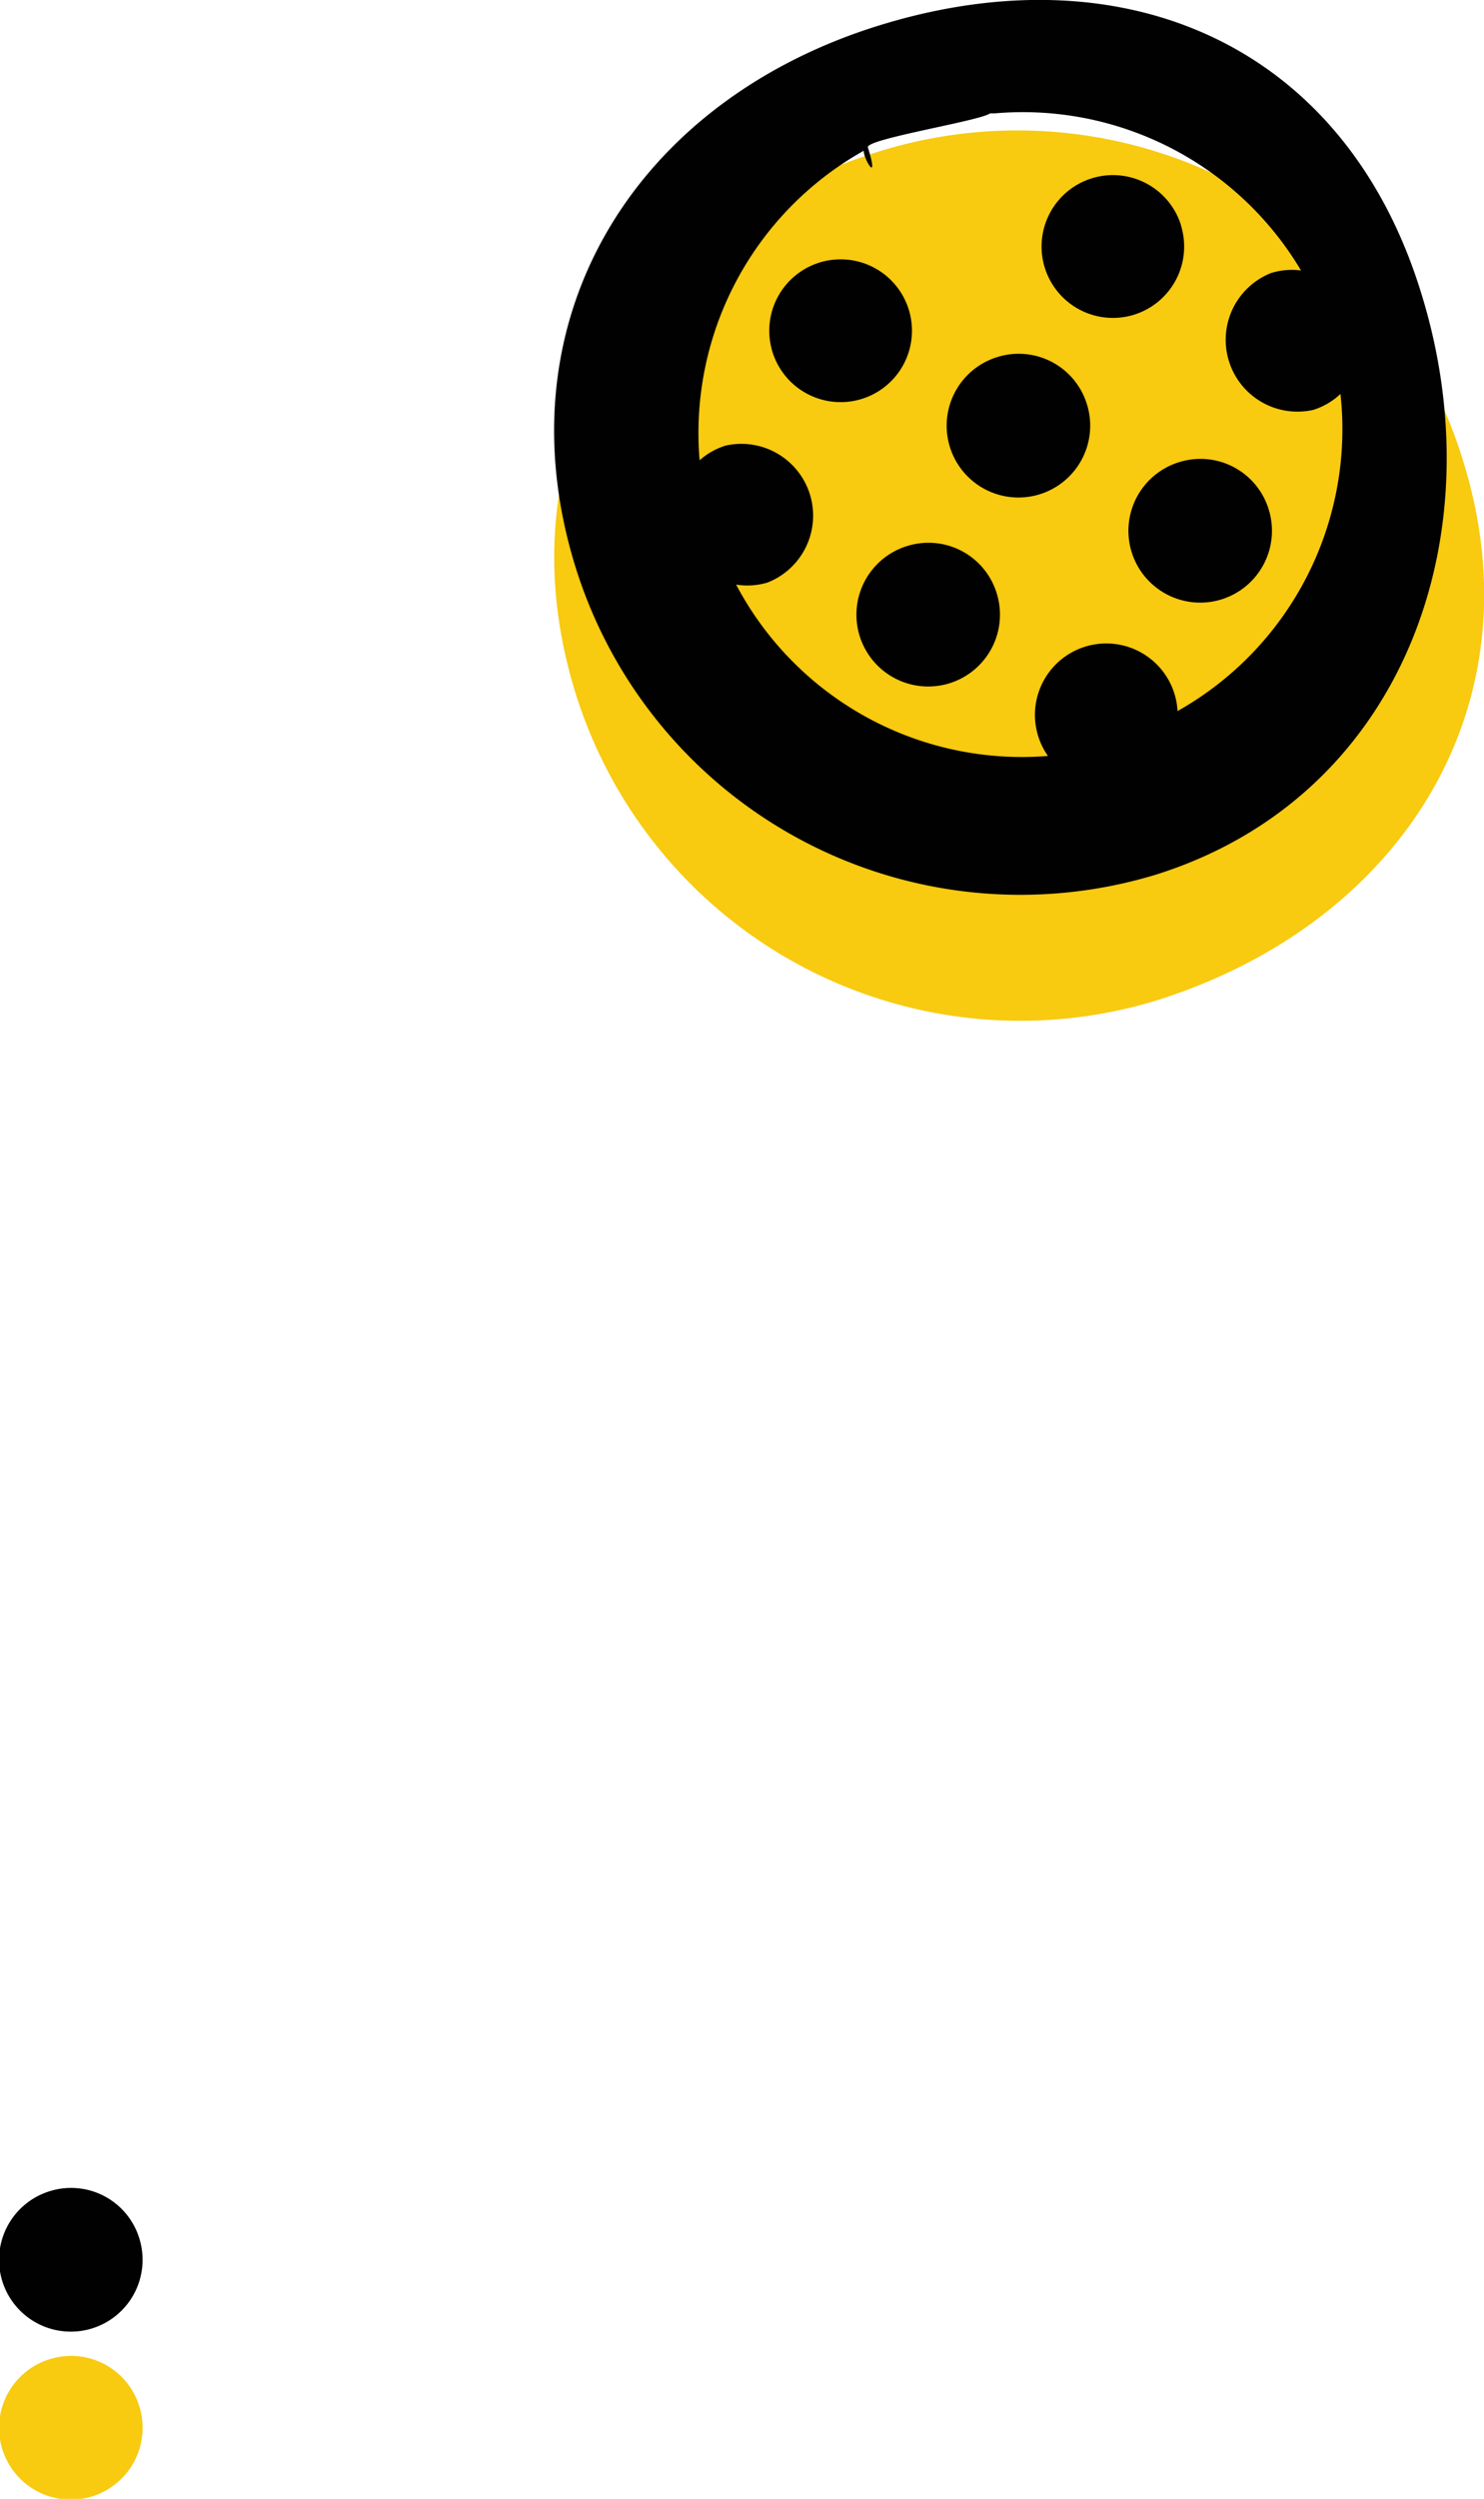 <?xml version="1.0" encoding="utf-8"?>
<!-- Generator: Adobe Illustrator 19.0.0, SVG Export Plug-In . SVG Version: 6.00 Build 0)  -->
<!--object class="icon-downfile" type="image/svg+xml"-->

	<svg 
		version="1.1"
		width="35.36px" 
		height="59.5px"
		id="Layer_1" 
		viewBox="0 0 35.36 59.5"
		preserveAspectRatio="xMidYMax slice"
		xmlns="http://www.w3.org/2000/svg"
		xmlns:xlink="http://www.w3.org/1999/xlink">

		<defs>
			<style>
				.cls-1{fill:#f8ca10;}
				.cls-1,.cls-2{fill-rule:evenodd;transition: all .3s ease-out;}
				.cls-2{fill:#010101;}
				#svg-objects:hover .cls-0, #svg-objects:hover .cls-1 {
					transform: translate(4px,-10px) rotate(7deg);
					transition: all .3s ease-out;
				}
			</style>
		</defs>

	<title>icons-master</title>
	<g id="svg-objects">

		<title>icons-master</title><g id="Shape_16_copy" data-name="Shape 16 copy"><path class="cls-1" d="M1.2,56.17A1.71,1.71,0,1,0,3.32,57.3,1.7,1.7,0,0,0,1.2,56.17ZM34.87,11A11.1,11.1,0,0,0,21,3.59c-5.83,1.79-9.1,7-7.3,12.87a11.1,11.1,0,0,0,13.83,7.37C33.39,22,36.67,16.82,34.87,11Z"/></g><g id="Shape_16" data-name="Shape 16"><path class="cls-2" d="M21.65,7.36A1.7,1.7,0,1,0,20.53,9.5,1.7,1.7,0,0,0,21.65,7.36Zm6.49-2A1.7,1.7,0,1,0,27,7.5,1.7,1.7,0,0,0,28.14,5.37ZM21.62,13a1.71,1.71,0,1,0,2.13,1.13A1.7,1.7,0,0,0,21.62,13Zm6.49-2a1.71,1.71,0,1,0,2.12,1.13A1.7,1.7,0,0,0,28.11,11ZM23.77,8.5A1.71,1.71,0,1,0,25.9,9.63,1.7,1.7,0,0,0,23.77,8.5ZM1.2,52.17A1.71,1.71,0,1,0,3.32,53.3,1.7,1.7,0,0,0,1.2,52.17ZM33.87,7C32.07,1.11,26.86-1.2,21,.59s-9.1,7-7.3,12.87a11.1,11.1,0,0,0,13.83,7.37C33.39,19,35.67,12.82,33.87,7Zm-5.81,10a1.7,1.7,0,1,0-3.09,1,7.7,7.7,0,0,1-7.43-4.08,1.67,1.67,0,0,0,.75-.05,1.71,1.71,0,0,0-1-3.26,1.68,1.68,0,0,0-.62.35,7.7,7.7,0,0,1,3.91-7.37c0,.21.38.82.1-.08-.06-.2,2.67-.63,2.91-.81l.11,0A7.71,7.71,0,0,1,31,6.44a1.69,1.69,0,0,0-.71.06,1.71,1.71,0,0,0,1,3.26,1.67,1.67,0,0,0,.65-.38A7.7,7.7,0,0,1,28.06,16.93Z"/></g>
	</g>
</svg>